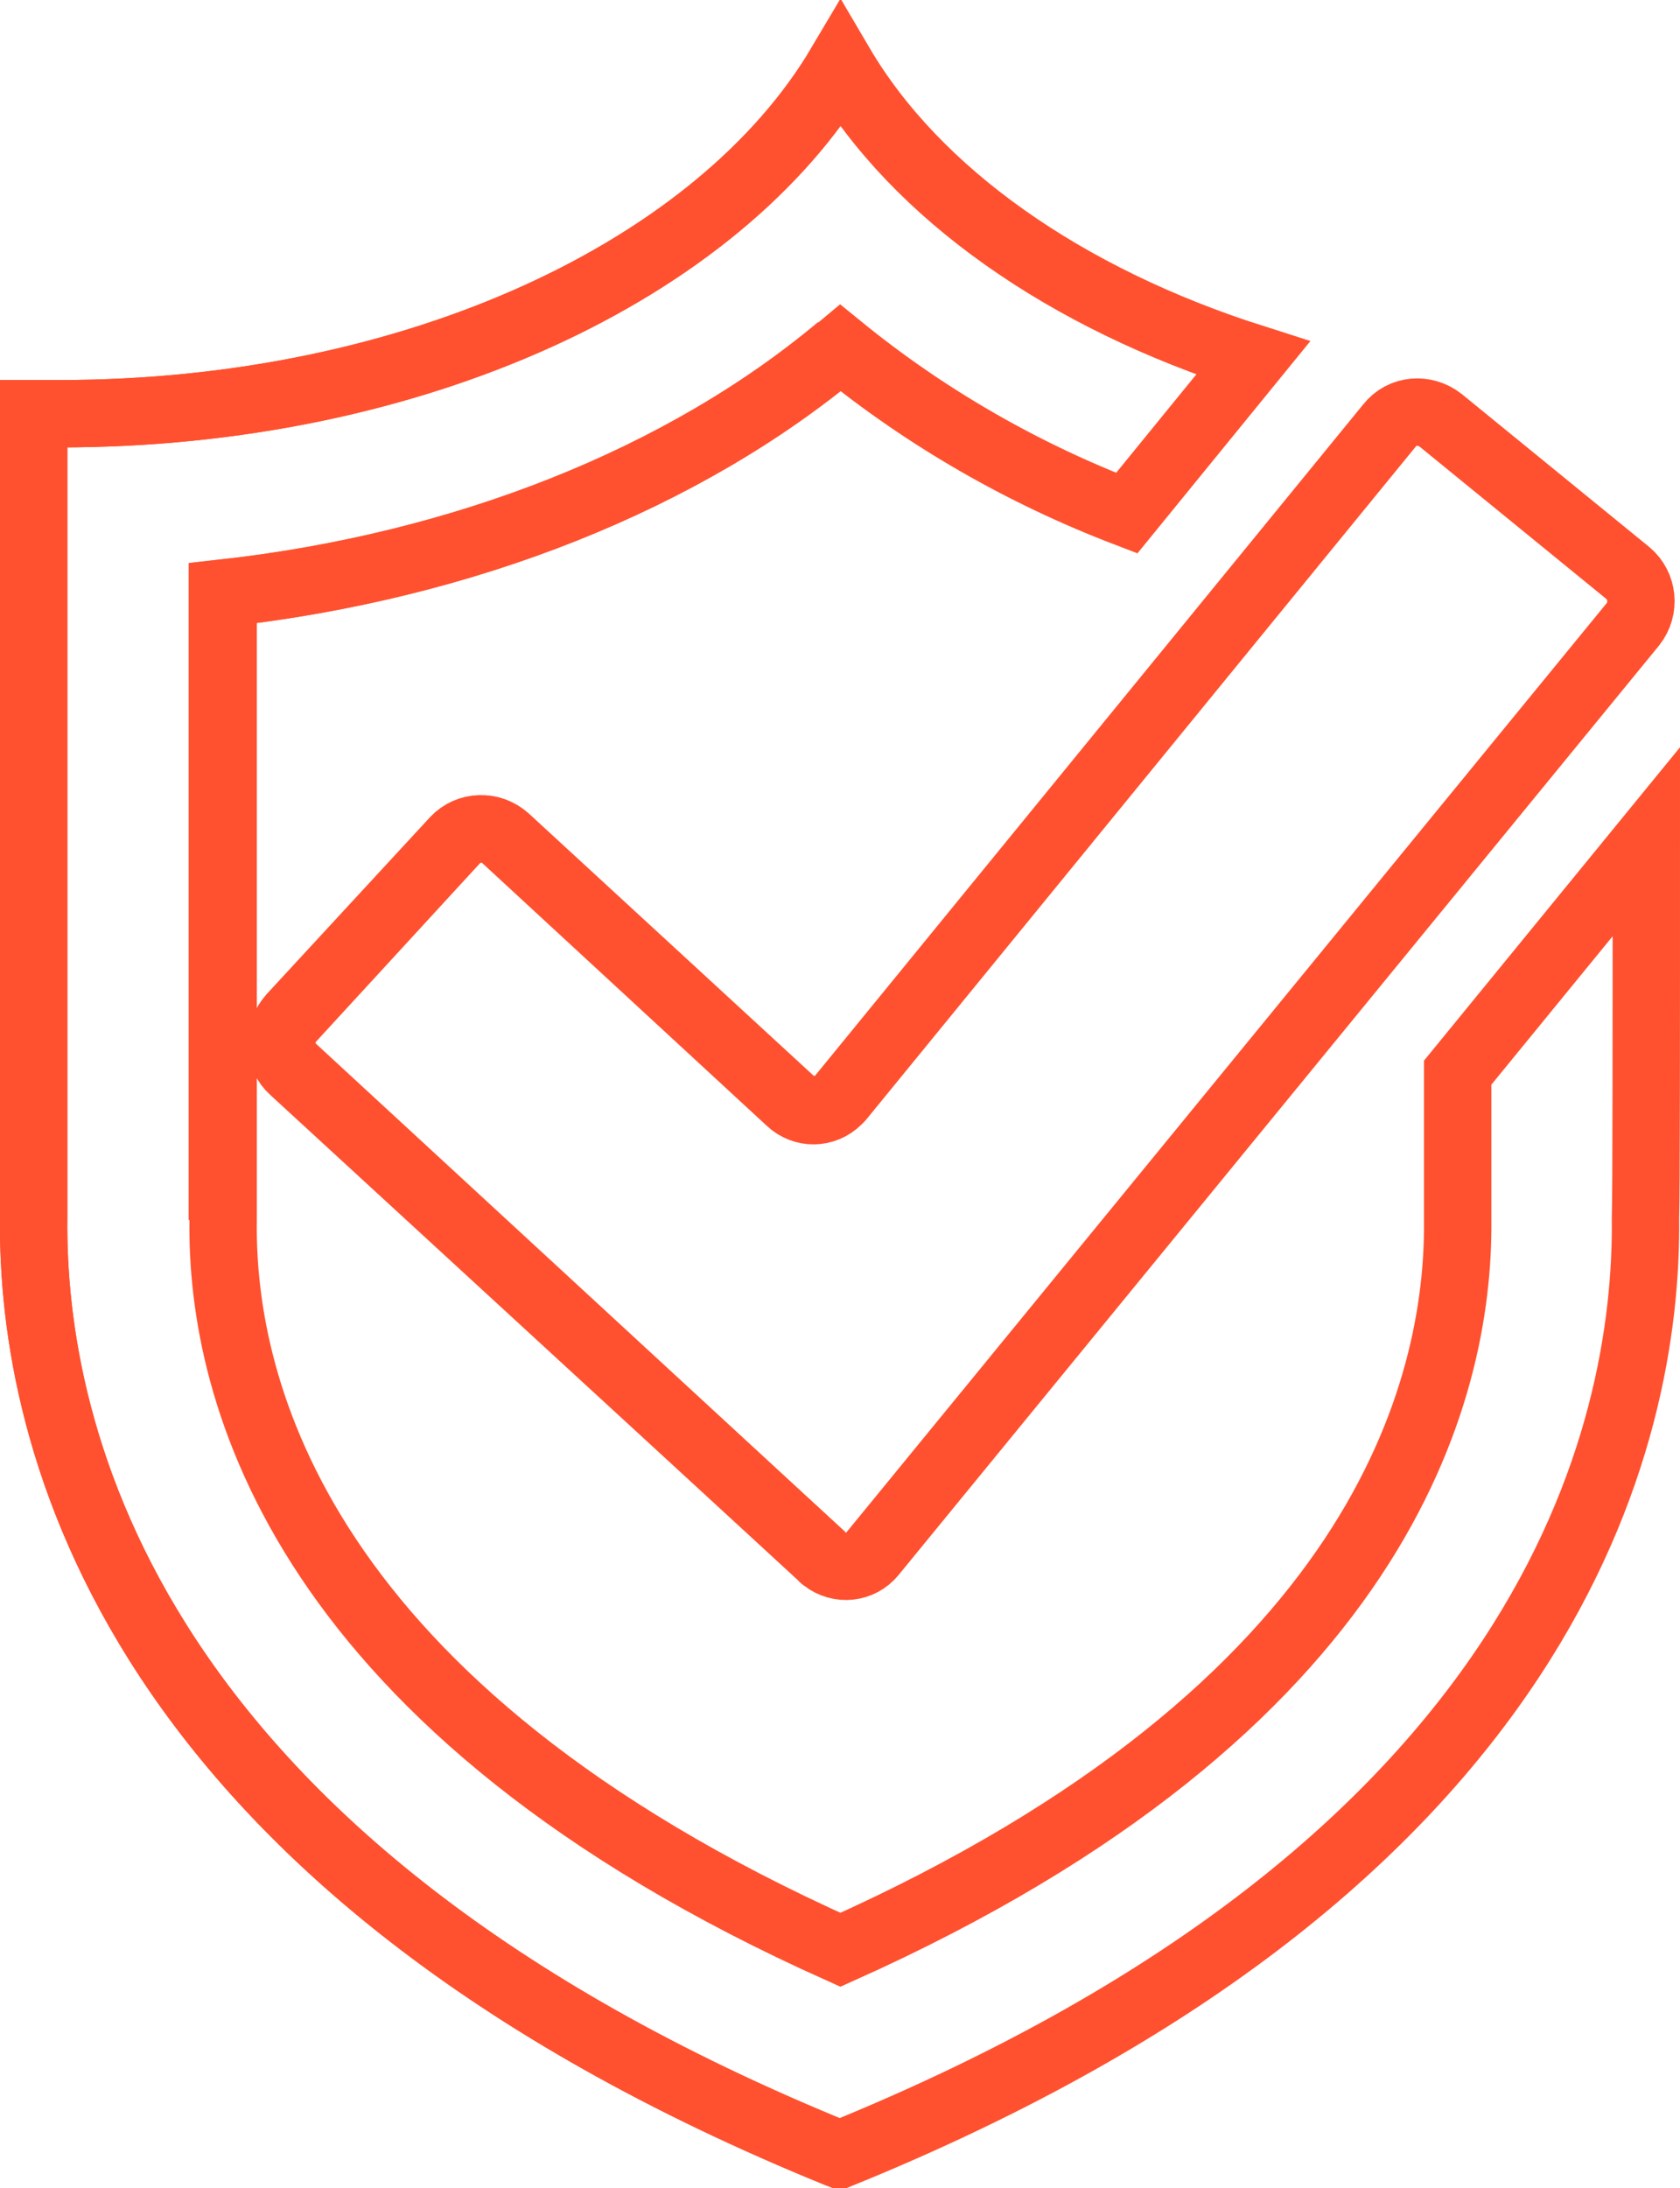 <?xml version="1.0" encoding="utf-8"?>
<!-- Generator: Adobe Illustrator 23.1.1, SVG Export Plug-In . SVG Version: 6.00 Build 0)  -->
<svg version="1.1" id="Layer_1" xmlns="http://www.w3.org/2000/svg" xmlns:xlink="http://www.w3.org/1999/xlink" x="0px" y="0px"
	 viewBox="0 0 199.5 259.7" style="enable-background:new 0 0 199.5 259.7;" xml:space="preserve">
<style type="text/css">
	.st0{fill:none;stroke:#FF512F;stroke-width:8;stroke-miterlimit:10;}
</style>
<title>Asset 2</title>
<g>
	<g id="Layer_1-2">
		<path class="st0" d="M34.8,127c-1.8-1.6-1.9-4.4-0.2-6.1L54,99.8c1.6-1.8,4.4-1.9,6.1-0.2l33.7,31.1c1.6,1.5,4.1,1.5,5.7-0.1
			c0.1-0.1,0.2-0.2,0.3-0.3L165,50.5c1.5-1.9,4.2-2.1,6.1-0.6l22.2,18.1c1.8,1.5,2.1,4.2,0.6,6.1l-90.3,110.3
			c-1.4,1.7-3.9,2-5.7,0.6c-0.1-0.1-0.2-0.1-0.2-0.2L34.8,127z"/>
		<path class="st0" d="M99.8,130.2c-1.4,1.7-3.9,2-5.6,0.7c-0.1-0.1-0.2-0.2-0.3-0.3L60.1,99.5c-1.8-1.6-4.5-1.5-6.1,0.2l-19.4,21
			c-1.6,1.8-1.5,4.5,0.2,6.1l62.8,57.9c0.6,0.5,1.3,0.9,2.1,1"/>
		<path class="st0" d="M195.5,99.9l-22.4,27.4v17.5c0.2,20.3-9.2,57.9-73.3,86.6c-64.1-28.7-73.6-66.3-73.3-86.6v-0.3
			c0-3.7,0-41.9,0-68.8v-5.3c28.8-3.2,54.8-13.6,73.3-29.1c10.2,8.3,21.7,14.9,34,19.6l15-18.4c-22.3-7.1-40-19.5-49-34.8
			C85.4,32,49.3,49.1,7.1,49.1c-0.9,0-2.3,0-3.1,0c0,1.7,0,89.6,0,95.4c-0.3,25.7,11,76.8,95.7,111.2l0,0
			c84.7-34.4,96-85.5,95.7-111.2C195.5,141.8,195.5,121.3,195.5,99.9z"/>
		<path class="st0" d="M26.4,144.8v-0.3c0-3.7,0-41.9,0-68.8v-5.3c28.8-3.2,54.8-13.6,73.3-29.1"/>
		<path class="st0" d="M99.8,7.8C85.4,32,49.3,49.1,7.1,49.1c-0.9,0-2.3,0-3.1,0c0,1.7,0,89.6,0,95.4c-0.3,25.7,11,76.8,95.7,111.2
			l0,0"/>
	</g>
</g>
</svg>
